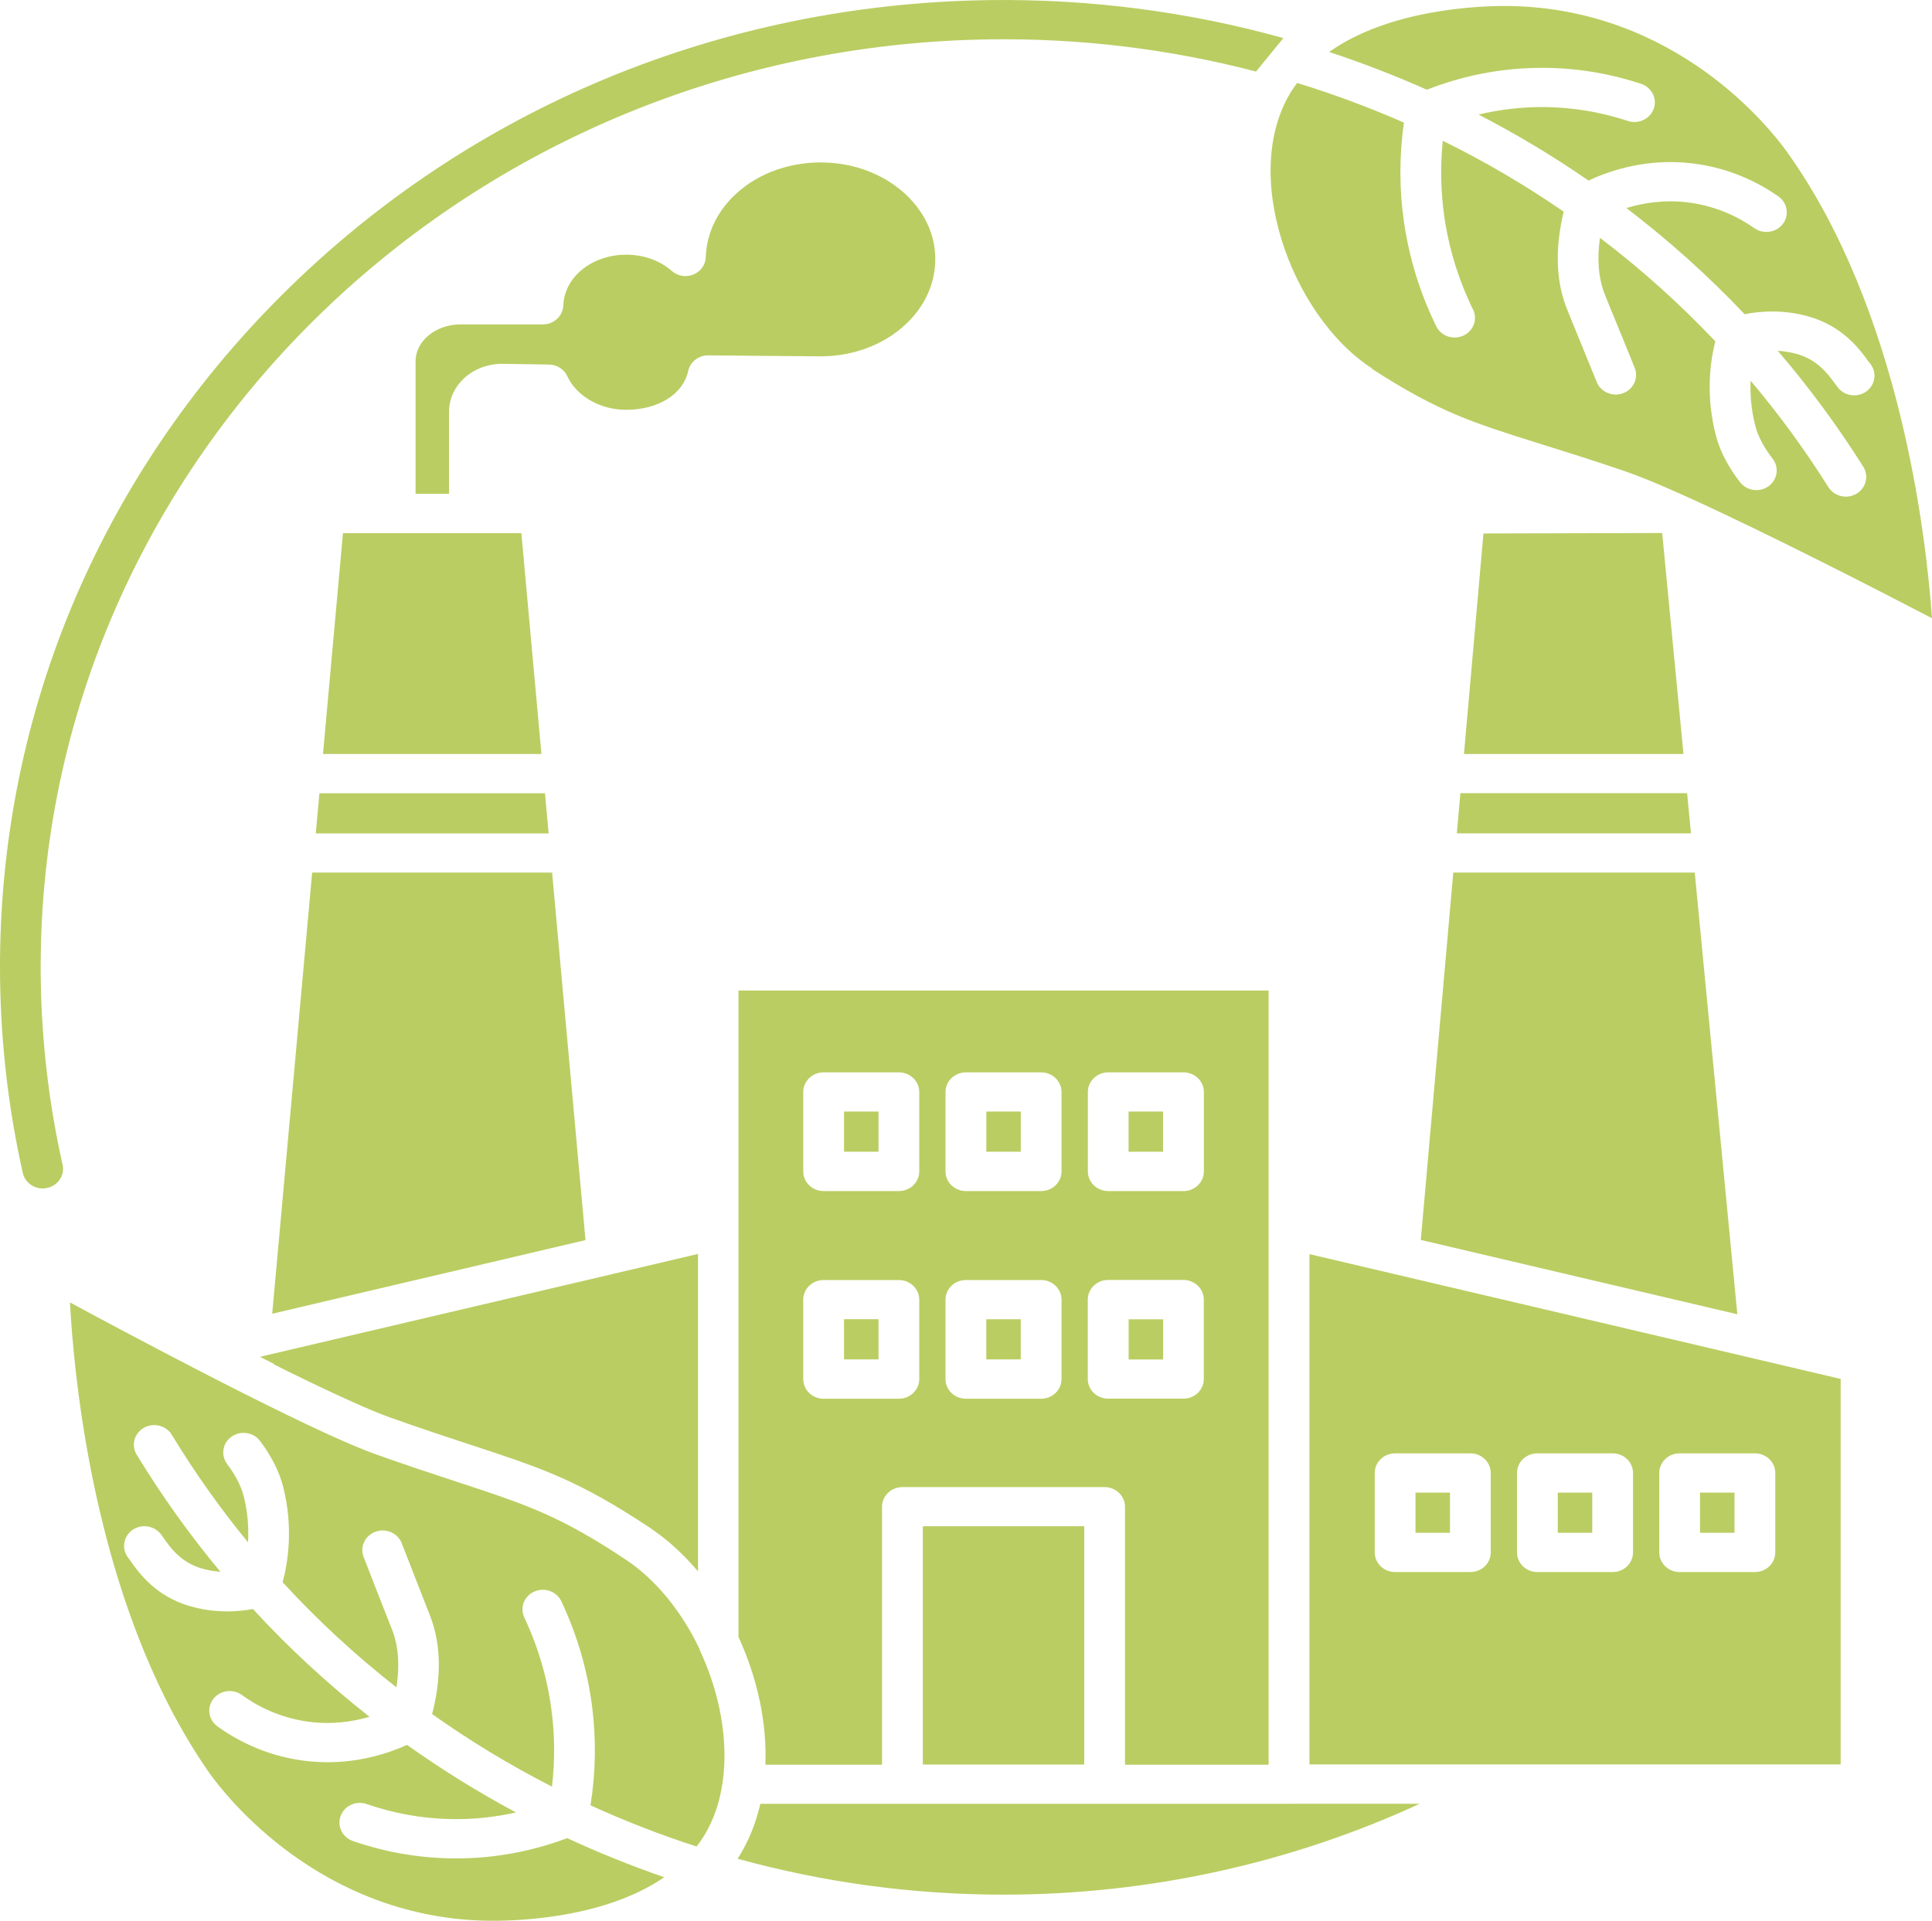 <?xml version="1.0" encoding="UTF-8"?> <svg xmlns="http://www.w3.org/2000/svg" viewBox="0 0 91.08 90.561" fill="none"><path d="M59.212 3.373C55.134 2.308 50.915 1.796 46.65 1.856C21.623 2.21 1.556 22.114 1.923 46.231C1.966 49.159 2.314 52.08 2.95 54.91C3.064 55.411 2.736 55.904 2.216 56.009C2.146 56.024 2.079 56.032 2.013 56.032C1.572 56.032 1.173 55.734 1.075 55.302C0.411 52.351 0.052 49.309 0.005 46.257C-0.178 34.08 4.568 22.562 13.372 13.826C22.173 5.094 33.981 0.186 46.622 0.005C51.341 -0.059 56.009 0.543 60.501 1.796M39.79 64.09H41.415V62.197H39.79V64.09ZM54.829 52.407H53.204V54.3H54.829V52.407ZM46.497 54.3H48.122V52.407H46.497V54.3ZM64.673 17.386C67.841 19.434 69.435 19.93 72.607 20.924C73.716 21.27 74.97 21.662 76.548 22.196C77.228 22.426 78.181 22.817 79.384 23.359C79.388 23.363 79.396 23.363 79.4 23.367C79.45 23.39 79.505 23.416 79.56 23.438L79.653 23.48C83.361 25.166 88.521 27.816 91.08 29.148C90.798 25.174 89.56 14.604 84.251 7.17C83.443 6.041 79.005 0.391 71.114 0.282H70.931C69.669 0.282 65.485 0.444 62.661 2.45C64.232 2.969 65.771 3.564 67.267 4.23C69.005 3.549 70.825 3.199 72.693 3.199H72.814C74.361 3.21 75.892 3.466 77.365 3.952C77.865 4.118 78.134 4.644 77.962 5.126C77.79 5.608 77.243 5.868 76.743 5.702C75.466 5.281 74.138 5.059 72.802 5.047C71.751 5.04 70.716 5.16 69.704 5.401C71.501 6.331 73.235 7.37 74.888 8.514C75.966 8.006 77.697 7.452 79.802 7.705C81.63 7.927 83.009 8.676 83.841 9.263C84.267 9.564 84.361 10.144 84.048 10.558C83.736 10.968 83.134 11.058 82.704 10.757C82.056 10.298 80.982 9.715 79.564 9.542C78.443 9.406 77.458 9.568 76.673 9.809C78.662 11.326 80.529 13.001 82.247 14.815C82.993 14.664 84.064 14.585 85.259 14.92C86.868 15.372 87.669 16.471 88.052 16.998C88.095 17.055 88.13 17.107 88.162 17.141C88.489 17.54 88.419 18.123 88.005 18.44C87.591 18.756 86.986 18.688 86.657 18.289C86.611 18.229 86.552 18.154 86.486 18.06C86.185 17.649 85.685 16.964 84.724 16.693C84.404 16.603 84.099 16.558 83.81 16.539C85.279 18.255 86.63 20.081 87.841 22.008C88.114 22.445 87.97 23.013 87.517 23.28C87.361 23.371 87.189 23.416 87.021 23.416C86.697 23.416 86.38 23.258 86.196 22.968C85.087 21.203 83.861 19.527 82.529 17.95C82.501 18.579 82.552 19.317 82.759 20.107C82.884 20.585 83.165 21.112 83.568 21.628C83.884 22.038 83.798 22.618 83.376 22.923C83.204 23.047 83.001 23.107 82.802 23.107C82.509 23.107 82.22 22.979 82.033 22.738C81.482 22.027 81.087 21.278 80.9 20.563C80.408 18.699 80.611 17.096 80.864 16.091C79.189 14.322 77.372 12.688 75.427 11.213C75.286 12.188 75.349 13.05 75.618 13.784C75.653 13.878 75.689 13.972 75.872 14.42C75.99 14.706 76.161 15.127 76.431 15.782C76.779 16.637 76.872 16.867 77.064 17.341C77.255 17.815 77.013 18.353 76.517 18.538C76.404 18.579 76.283 18.602 76.169 18.602C75.786 18.602 75.423 18.38 75.275 18.015C75.083 17.544 74.989 17.314 74.642 16.46C74.376 15.809 74.204 15.387 74.087 15.101C73.892 14.623 73.853 14.525 73.806 14.397C73.345 13.129 73.318 11.646 73.716 9.978C71.907 8.732 70.005 7.615 68.017 6.636C67.896 7.829 67.919 9.034 68.091 10.227C68.31 11.74 68.767 13.212 69.443 14.593C69.669 15.056 69.462 15.606 68.986 15.824C68.853 15.884 68.712 15.914 68.575 15.914C68.216 15.914 67.869 15.718 67.708 15.383C66.946 13.829 66.439 12.18 66.189 10.483C65.962 8.921 65.962 7.344 66.185 5.781C64.556 5.066 62.876 4.441 61.154 3.911C61.099 3.986 61.04 4.061 60.986 4.14C58.361 8.029 60.845 14.898 64.693 17.378L64.673 17.386ZM39.79 54.3H41.415V52.407H39.79V54.3ZM80.145 72.266H81.77V70.373H80.145V72.266ZM66.731 72.266H68.356V70.373H66.731V72.266ZM73.438 72.266H75.063V70.373H73.438V72.266ZM82.774 64.072L86.774 65.013V83.189H61.731V59.129L82.758 64.068C82.762 64.068 82.77 64.068 82.774 64.072ZM70.278 69.447C70.278 68.935 69.848 68.521 69.317 68.521H65.77C65.239 68.521 64.809 68.935 64.809 69.447V73.192C64.809 73.704 65.239 74.118 65.77 74.118H69.317C69.848 74.118 70.278 73.704 70.278 73.192V69.447ZM76.985 69.447C76.985 68.935 76.555 68.521 76.024 68.521H72.477C71.946 68.521 71.516 68.935 71.516 69.447V73.192C71.516 73.704 71.946 74.118 72.477 74.118H76.024C76.555 74.118 76.985 73.704 76.985 73.192V69.447ZM82.731 68.521H79.184C78.653 68.521 78.223 68.935 78.223 69.447V73.192C78.223 73.704 78.653 74.118 79.184 74.118H82.731C83.262 74.118 83.692 73.704 83.692 73.192V69.447C83.692 68.935 83.262 68.521 82.731 68.521ZM32.993 77.773C32.989 77.769 32.989 77.762 32.985 77.758C32.981 77.754 32.981 77.75 32.978 77.743C32.122 75.951 30.895 74.46 29.521 73.546C28.931 73.154 28.399 72.816 27.899 72.522C25.771 71.265 24.259 70.757 21.771 69.94C21.728 69.925 21.685 69.913 21.642 69.898C21.036 69.699 20.384 69.484 19.661 69.24C19.067 69.04 18.427 68.818 17.716 68.566C16.528 68.145 14.462 67.192 11.56 65.732C10.794 65.348 9.978 64.93 9.099 64.475C6.888 63.33 4.704 62.167 3.298 61.407C3.481 64.795 4.286 72.978 7.751 79.986C8.372 81.243 9.06 82.421 9.794 83.483C9.821 83.52 9.845 83.554 9.868 83.588V83.592C10.673 84.717 15.075 90.34 22.825 90.555C23.798 90.582 28.298 90.582 31.313 88.507C29.751 87.965 28.224 87.352 26.739 86.663C25.056 87.295 23.302 87.619 21.509 87.619C21.399 87.619 21.286 87.619 21.177 87.615C19.63 87.582 18.103 87.307 16.638 86.799C16.138 86.625 15.88 86.095 16.06 85.613C16.239 85.131 16.79 84.883 17.29 85.056C18.56 85.496 19.884 85.737 21.224 85.764C22.274 85.786 23.31 85.681 24.325 85.451C22.54 84.495 20.825 83.433 19.189 82.267C18.314 82.662 17.013 83.084 15.442 83.084C15.064 83.084 14.669 83.057 14.263 83.004C12.439 82.756 11.071 81.988 10.247 81.39C9.825 81.081 9.739 80.501 10.06 80.095C10.38 79.688 10.982 79.606 11.403 79.914C12.044 80.381 13.11 80.979 14.525 81.171C15.642 81.322 16.63 81.175 17.419 80.942C15.45 79.395 13.614 77.697 11.923 75.86C11.583 75.924 11.177 75.973 10.72 75.973C10.173 75.973 9.564 75.905 8.915 75.714C7.314 75.239 6.528 74.129 6.153 73.595C6.11 73.534 6.079 73.485 6.048 73.448C5.724 73.041 5.806 72.461 6.224 72.149C6.646 71.837 7.247 71.916 7.571 72.318C7.618 72.379 7.677 72.458 7.739 72.548C8.032 72.962 8.521 73.655 9.482 73.941C9.802 74.035 10.107 74.084 10.392 74.106C8.947 72.371 7.626 70.527 6.443 68.581C6.173 68.14 6.329 67.572 6.786 67.316C7.243 67.056 7.833 67.207 8.099 67.647C9.181 69.428 10.38 71.118 11.693 72.717C11.728 72.089 11.693 71.351 11.493 70.557C11.372 70.075 11.103 69.544 10.708 69.025C10.396 68.611 10.49 68.031 10.919 67.734C11.349 67.433 11.95 67.523 12.259 67.937C12.802 68.656 13.181 69.413 13.357 70.128C13.822 71.999 13.591 73.598 13.325 74.599C14.974 76.395 16.767 78.051 18.689 79.553C18.841 78.578 18.794 77.716 18.536 76.978C18.505 76.884 18.466 76.79 18.29 76.346C18.177 76.06 18.009 75.631 17.751 74.972C17.415 74.114 17.326 73.88 17.142 73.406C16.954 72.928 17.208 72.394 17.704 72.217C18.2 72.036 18.755 72.281 18.939 72.759C19.122 73.233 19.212 73.466 19.548 74.321C19.806 74.979 19.974 75.405 20.083 75.691C20.271 76.165 20.31 76.267 20.353 76.395C20.794 77.671 20.798 79.154 20.372 80.814C22.162 82.086 24.048 83.226 26.021 84.235C26.161 83.042 26.158 81.837 26.001 80.644C25.806 79.127 25.372 77.652 24.716 76.259C24.497 75.792 24.712 75.247 25.193 75.036C25.677 74.825 26.243 75.032 26.462 75.495C27.2 77.057 27.685 78.713 27.908 80.415C28.111 81.981 28.087 83.558 27.837 85.116C29.454 85.854 31.126 86.505 32.837 87.058C32.896 86.983 32.95 86.911 33.005 86.836C33.56 86.042 33.919 85.086 34.072 83.99C34.341 82.071 33.942 79.805 32.974 77.768L32.993 77.773ZM60.766 85.045H35.844C35.625 86.001 35.266 86.867 34.774 87.635C38.836 88.756 43.047 89.328 47.313 89.328C54.133 89.328 60.844 87.853 66.934 85.041H60.797C60.786 85.041 60.778 85.045 60.766 85.045ZM46.496 64.091H48.121V62.198H46.496V64.091ZM12.836 61.938L27.602 58.467L26.028 41.138H14.716L12.833 61.938L12.836 61.938ZM79.895 41.138H68.512L66.981 58.46L81.903 61.964L79.895 41.138ZM51.114 83.194V71.958H43.505V83.194H51.114ZM26.739 17.729C27.181 18.682 28.298 19.321 29.517 19.321C31.032 19.321 32.208 18.587 32.442 17.492C32.536 17.063 32.927 16.754 33.384 16.754H33.395C33.442 16.754 38.024 16.8 38.681 16.8C40.368 16.8 41.927 16.152 42.962 15.023C43.825 14.082 44.212 12.904 44.06 11.711C43.79 9.625 41.806 7.935 39.341 7.691C37.673 7.525 36.04 7.999 34.86 8.993C33.872 9.829 33.309 10.939 33.274 12.117C33.263 12.479 33.036 12.798 32.692 12.942C32.348 13.085 31.95 13.021 31.673 12.776C31.102 12.279 30.341 12.008 29.521 12.008C27.911 12.008 26.606 13.058 26.556 14.402C26.536 14.899 26.11 15.294 25.595 15.294H21.72C20.548 15.294 19.591 16.073 19.591 17.033V23.281H21.169V19.408C21.169 18.825 21.415 18.275 21.856 17.854C22.337 17.398 23.017 17.142 23.716 17.154L25.884 17.187C26.259 17.195 26.591 17.406 26.743 17.733L26.739 17.729ZM14.887 39.293H25.864L25.692 37.4H15.059L14.887 39.293ZM15.227 35.548H25.524L24.579 25.137H16.168L15.227 35.548ZM69.934 25.152L69.016 35.548H79.364L78.36 25.13L69.934 25.152ZM53.207 64.095H54.832V62.201H53.207V64.095ZM53.035 83.201V71.039C53.035 70.527 52.605 70.113 52.074 70.113H42.543C42.012 70.113 41.582 70.527 41.582 71.039V83.201H36.082C36.16 81.247 35.719 79.15 34.813 77.174V46.701H59.805V83.201L53.035 83.201ZM51.285 55.23C51.285 55.742 51.715 56.156 52.246 56.156H55.793C56.324 56.156 56.754 55.742 56.754 55.23V51.485C56.754 50.973 56.324 50.559 55.793 50.559H52.246C51.715 50.559 51.285 50.973 51.285 51.485V55.23ZM43.336 61.275C43.336 60.764 42.906 60.35 42.375 60.35H38.828C38.297 60.35 37.867 60.764 37.867 61.275V65.021C37.867 65.533 38.297 65.947 38.828 65.947H42.375C42.906 65.947 43.336 65.533 43.336 65.021V61.275ZM43.336 51.485C43.336 50.974 42.906 50.559 42.375 50.559H38.828C38.297 50.559 37.867 50.974 37.867 51.485V55.231C37.867 55.742 38.297 56.156 38.828 56.156H42.375C42.906 56.156 43.336 55.742 43.336 55.231V51.485ZM50.043 61.275C50.043 60.764 49.613 60.35 49.082 60.35H45.535C45.004 60.35 44.574 60.764 44.574 61.275V65.021C44.574 65.533 45.004 65.947 45.535 65.947H49.082C49.613 65.947 50.043 65.533 50.043 65.021V61.275ZM50.043 51.485C50.043 50.974 49.613 50.559 49.082 50.559H45.535C45.004 50.559 44.574 50.974 44.574 51.485V55.231C44.574 55.742 45.004 56.156 45.535 56.156H49.082C49.613 56.156 50.043 55.742 50.043 55.231V51.485ZM55.789 65.943C56.32 65.943 56.75 65.529 56.75 65.017V61.272C56.75 60.76 56.32 60.346 55.789 60.346H52.242C51.711 60.346 51.281 60.76 51.281 61.272V65.017C51.281 65.529 51.711 65.943 52.242 65.943H55.789ZM79.535 37.397H68.847L68.679 39.29H79.718L79.535 37.397ZM12.906 64.324C13.082 64.411 13.254 64.497 13.422 64.58C13.472 64.607 13.523 64.629 13.57 64.656C13.715 64.727 13.855 64.795 13.996 64.862C14.047 64.889 14.101 64.915 14.152 64.938C14.304 65.013 14.449 65.084 14.593 65.152C14.621 65.167 14.652 65.183 14.683 65.194C14.859 65.28 15.031 65.363 15.199 65.442C15.219 65.45 15.238 65.461 15.258 65.469C15.398 65.536 15.539 65.6 15.672 65.664C15.718 65.687 15.761 65.706 15.804 65.725C15.914 65.777 16.019 65.826 16.125 65.871C16.172 65.894 16.215 65.913 16.261 65.935C16.367 65.984 16.472 66.029 16.57 66.074C16.605 66.09 16.64 66.108 16.676 66.124C16.808 66.184 16.937 66.24 17.062 66.293C17.074 66.296 17.082 66.3 17.093 66.308C17.203 66.357 17.308 66.402 17.414 66.443C17.449 66.458 17.484 66.473 17.519 66.489C17.593 66.519 17.668 66.549 17.738 66.579C17.773 66.594 17.812 66.609 17.847 66.624C17.918 66.65 17.98 66.677 18.047 66.703C18.078 66.714 18.105 66.726 18.136 66.737C18.226 66.771 18.312 66.805 18.39 66.831C19.937 67.381 21.176 67.787 22.269 68.145C23.742 68.63 24.914 69.014 26.074 69.503C27.281 70.012 28.476 70.637 29.984 71.604C29.992 71.608 30 71.612 30.008 71.619C30.207 71.747 30.41 71.879 30.621 72.018C30.723 72.086 30.824 72.157 30.926 72.232C30.953 72.251 30.98 72.274 31.007 72.293C31.082 72.349 31.156 72.402 31.23 72.458C31.266 72.485 31.297 72.515 31.332 72.541C31.398 72.594 31.461 72.647 31.527 72.699C31.566 72.733 31.601 72.767 31.64 72.797C31.699 72.85 31.758 72.899 31.816 72.955C31.855 72.993 31.894 73.03 31.934 73.064C31.988 73.117 32.047 73.17 32.101 73.223C32.14 73.264 32.183 73.305 32.222 73.343C32.273 73.396 32.328 73.448 32.379 73.501C32.422 73.546 32.461 73.591 32.504 73.633C32.555 73.685 32.601 73.738 32.652 73.794C32.695 73.84 32.734 73.889 32.777 73.938C32.82 73.987 32.863 74.035 32.906 74.084V59.119L28.89 60.064C28.886 60.064 28.883 60.067 28.879 60.067L13.567 63.662L12.254 63.971C12.453 64.072 12.653 64.17 12.848 64.268C12.875 64.279 12.899 64.294 12.926 64.306L12.906 64.324Z" fill="#BACD62"></path></svg> 